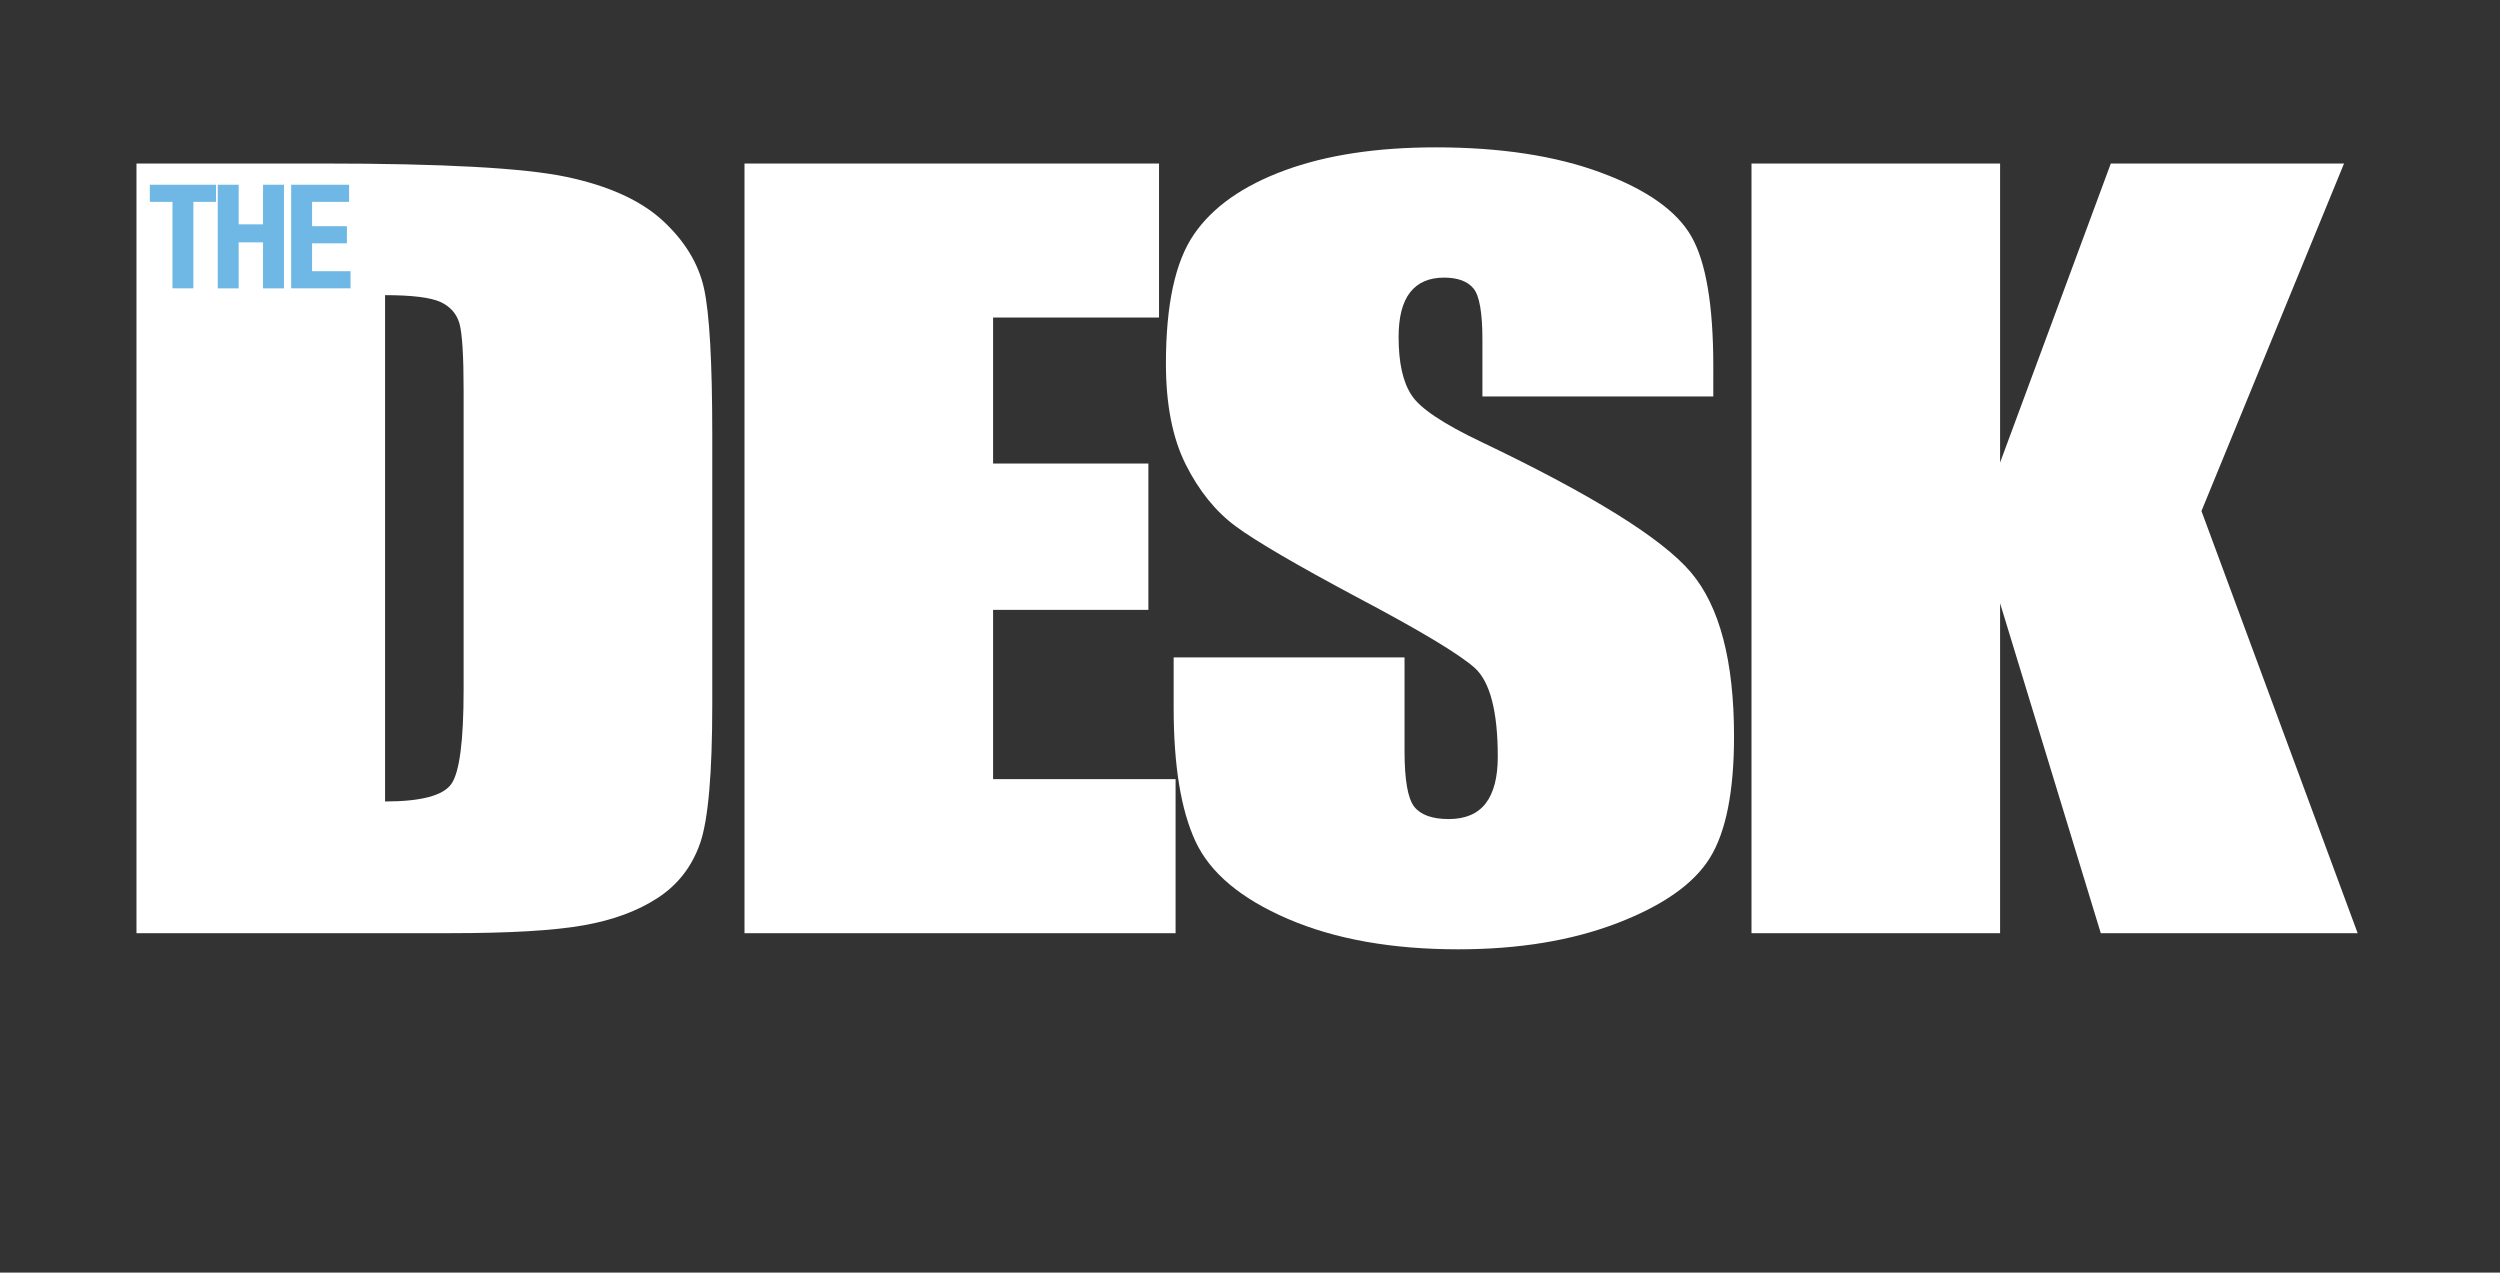 <?xml version="1.0" encoding="UTF-8"?>
<!-- Generator: Adobe Illustrator 25.2.3, SVG Export Plug-In . SVG Version: 6.00 Build 0)  -->
<svg version="1.1" id="Layer_1" xmlns="http://www.w3.org/2000/svg" xmlns:xlink="http://www.w3.org/1999/xlink" x="0px" y="0px" viewBox="0 0 413.43 210.45" style="enable-background:new 0 0 413.43 210.45;" xml:space="preserve">
<rect x="0" y="0" width="413.43" height="210.45" fill="#333333" stroke="none"/>
<style type="text/css">
	.st0{fill:#FFFFFF;}
	.st1{fill:#6FB8E6;}
</style>
<g>
	<path class="st0" d="M22.57,27.04h30.76c19.86,0,33.28,0.73,40.28,2.2c7,1.47,12.32,3.88,15.97,7.23c3.64,3.35,5.92,7.09,6.84,11.2   c0.91,4.12,1.37,12.2,1.37,24.25v44.58c0,11.43-0.67,19.06-2,22.92c-1.34,3.85-3.66,6.87-6.98,9.04c-3.32,2.18-7.42,3.7-12.3,4.56   c-4.88,0.87-12.24,1.3-22.07,1.3H22.57V27.04z M63.68,48.81v83.73c5.92,0,9.57-0.96,10.94-2.87c1.37-1.91,2.05-7.11,2.05-15.61   V64.62c0-5.77-0.23-9.46-0.68-11.09c-0.46-1.62-1.5-2.82-3.12-3.58C71.24,49.2,68.18,48.81,63.68,48.81z"/>
	<path class="st0" d="M123.12,27.04h68.55v25.47h-27.44v24.14h25.68v24.21h-25.68v27.99h30.18v25.47h-71.29V27.04z"/>
	<path class="st0" d="M283.33,65.56h-38.18v-9.43c0-4.4-0.49-7.21-1.46-8.41c-0.98-1.2-2.61-1.81-4.88-1.81   c-2.47,0-4.35,0.81-5.62,2.44c-1.27,1.63-1.9,4.09-1.9,7.39c0,4.25,0.71,7.45,2.14,9.6c1.36,2.15,5.23,4.75,11.62,7.78   c18.3,8.75,29.83,15.92,34.58,21.53c4.75,5.61,7.13,14.65,7.13,27.12c0,9.07-1.32,15.75-3.96,20.05c-2.64,4.3-7.73,7.9-15.28,10.81   c-7.55,2.91-16.34,4.36-26.37,4.36c-11,0-20.39-1.68-28.17-5.03c-7.78-3.35-12.87-7.63-15.28-12.82   c-2.41-5.19-3.61-12.55-3.61-22.09v-8.33h38.18v15.49c0,4.77,0.54,7.84,1.61,9.2c1.07,1.36,2.98,2.04,5.71,2.04s4.77-0.87,6.1-2.59   c1.33-1.73,2-4.3,2-7.71c0-7.49-1.27-12.39-3.81-14.7c-2.61-2.31-9.02-6.16-19.24-11.56c-10.22-5.45-16.99-9.41-20.31-11.87   c-3.32-2.46-6.07-5.87-8.25-10.22c-2.18-4.35-3.27-9.91-3.27-16.67c0-9.75,1.54-16.88,4.64-21.38c3.09-4.51,8.09-8.03,14.99-10.57   c6.9-2.54,15.23-3.81,25-3.81c10.68,0,19.78,1.39,27.29,4.17c7.52,2.78,12.5,6.28,14.94,10.5c2.44,4.22,3.66,11.39,3.66,21.5V65.56   z"/>
	<path class="st0" d="M387.64,27.04l-23.58,57.47l25.83,69.81h-42.48l-16.65-54.56v54.56h-41.11V27.04h41.11v49.45l18.31-49.45   H387.64z"/>
</g>
<g>
	<path class="st1" d="M35.72,33.38h-3.74v14.3h-3.46v-14.3h-3.74v-2.83h10.94V33.38z"/>
	<path class="st1" d="M39.47,30.55v6.55h4.03v-6.55h3.46v17.14H43.5v-7.61h-4.03v7.61h-3.46V30.55H39.47z"/>
	<path class="st1" d="M57.73,33.38h-6.12v4.03h5.76v2.83h-5.76v4.61h6.36v2.83h-9.82V30.55h9.58V33.38z"/>
</g>
</svg>